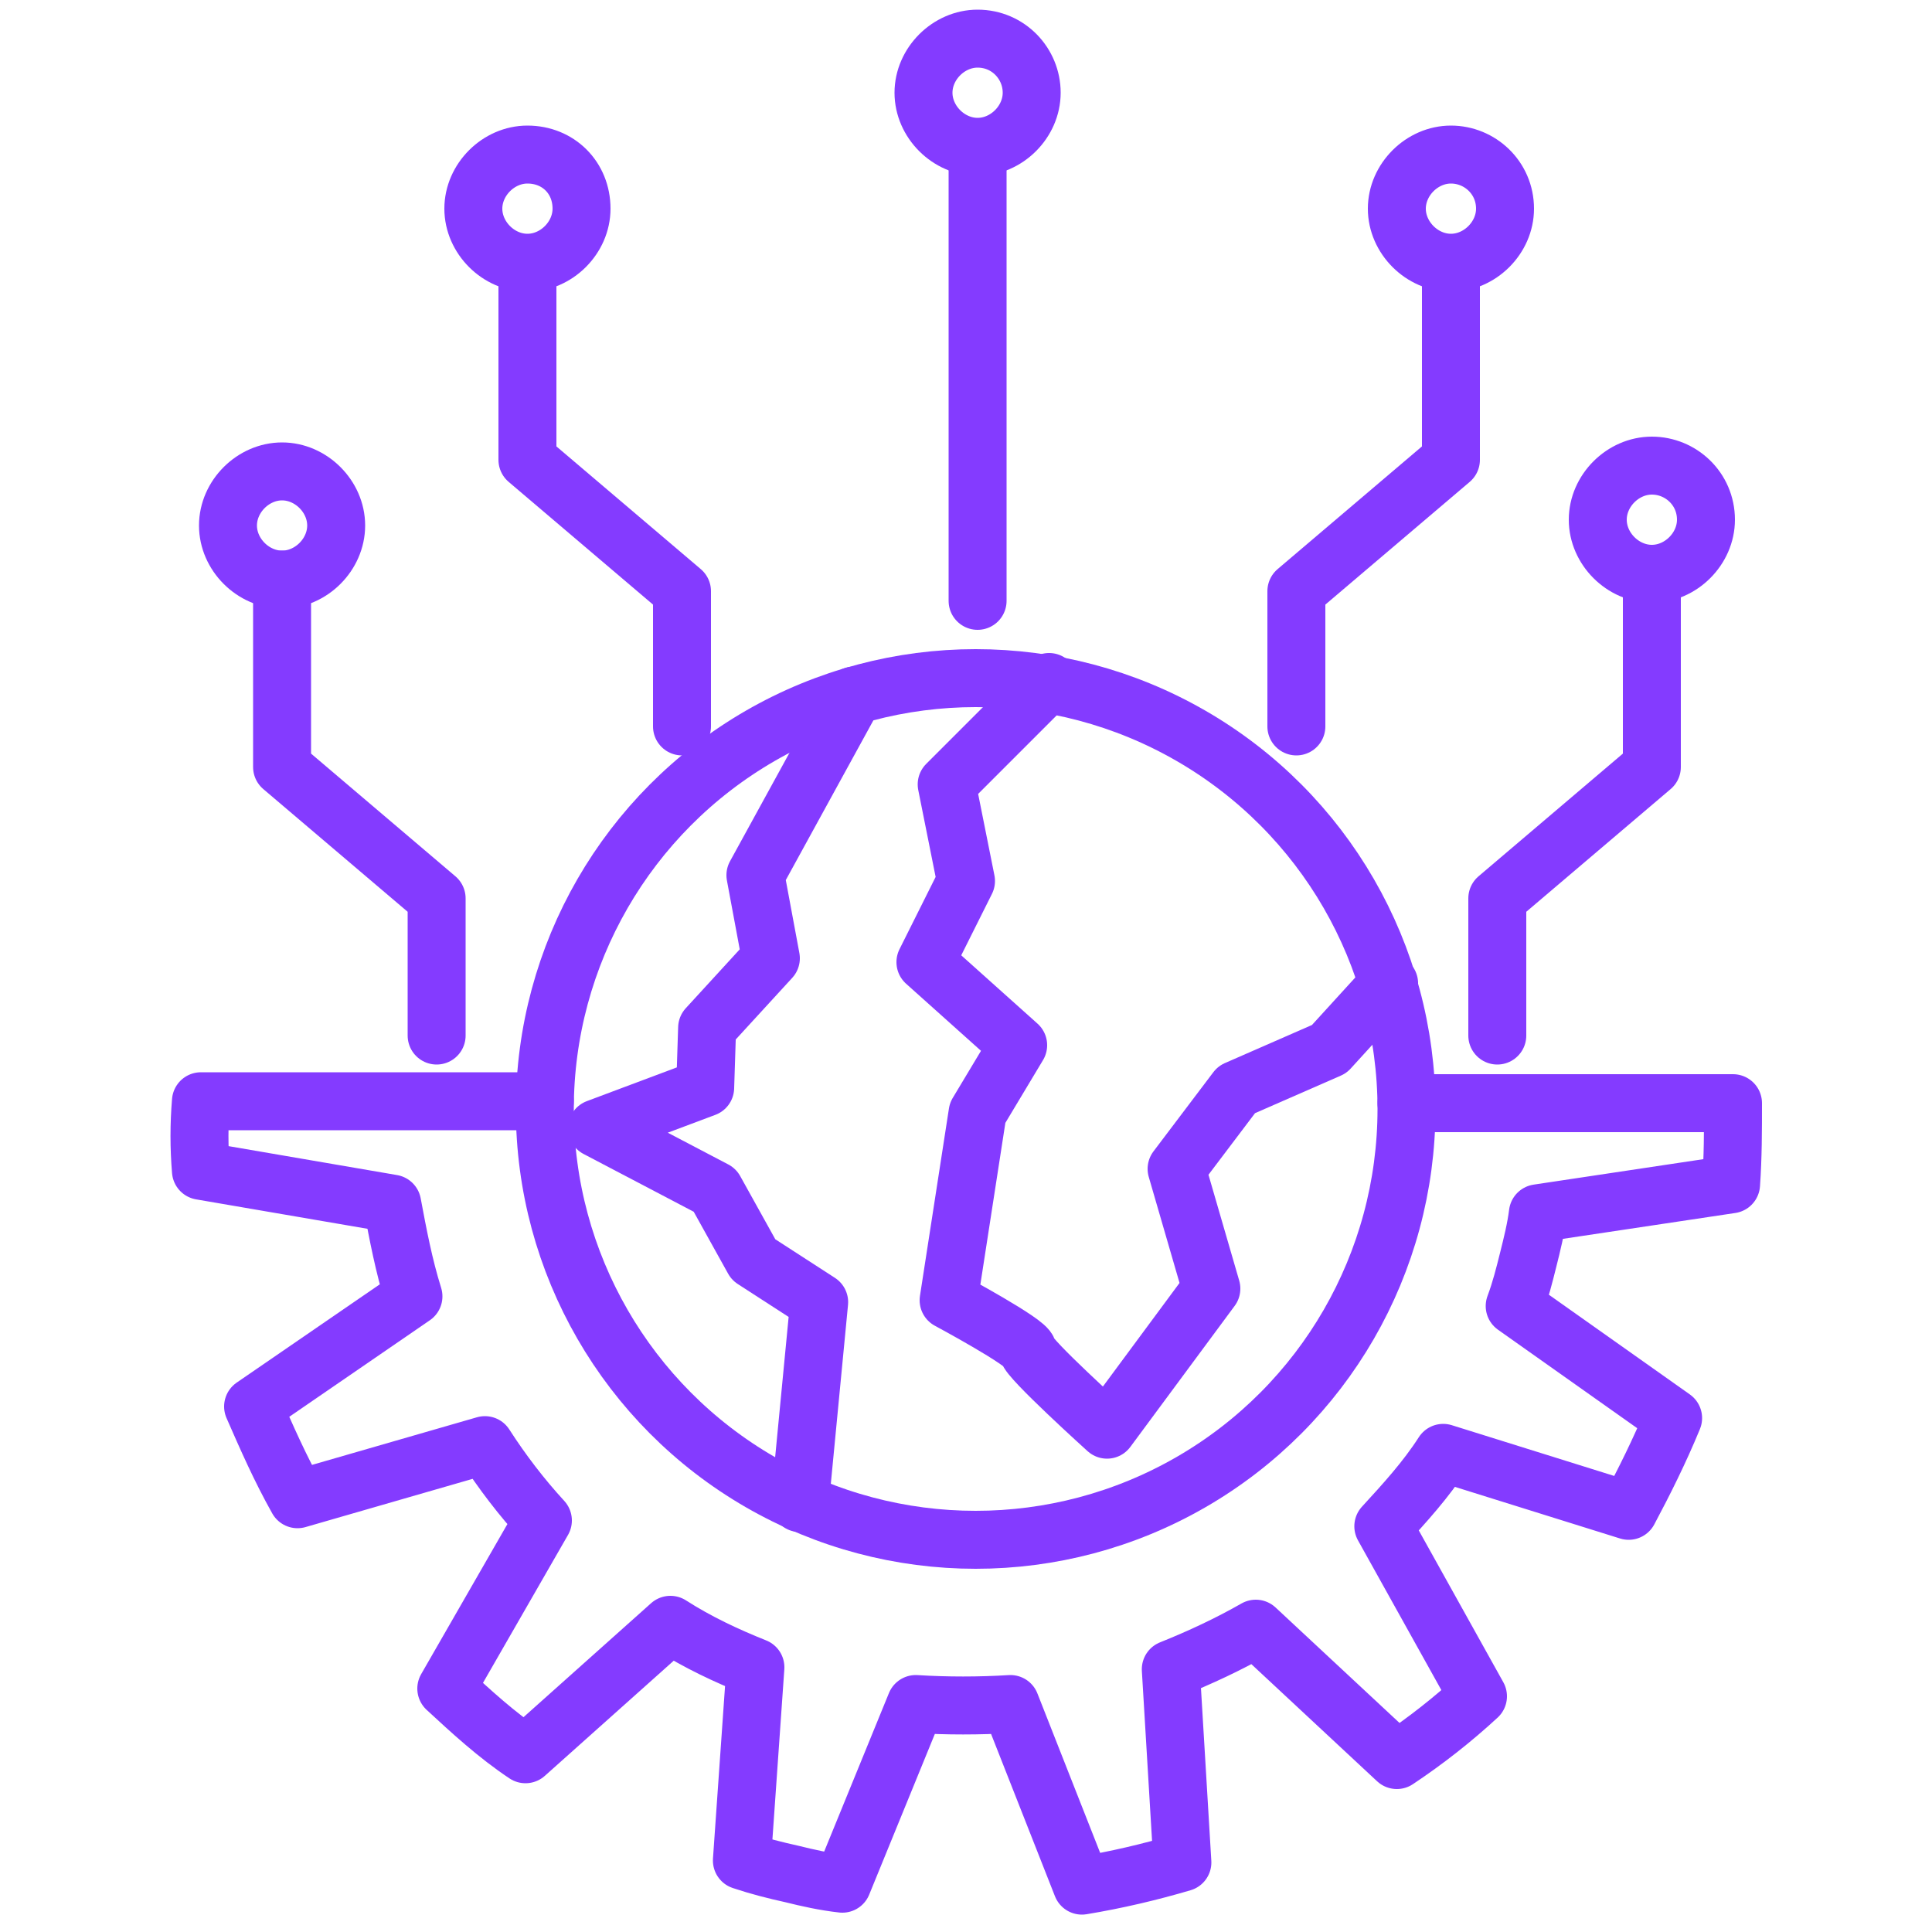 <?xml version="1.0" encoding="UTF-8"?>
<!-- Generator: Adobe Illustrator 27.4.1, SVG Export Plug-In . SVG Version: 6.00 Build 0)  -->
<svg xmlns="http://www.w3.org/2000/svg" xmlns:xlink="http://www.w3.org/1999/xlink" version="1.1" x="0px" y="0px" viewBox="0 0 100 100" style="enable-background:new 0 0 100 100;" xml:space="preserve">
<style type="text/css">
	.st0{display:none;}
	.st1{display:inline;}
	.st2{fill:#843BFF;}
	.st3{fill:none;stroke:#843BFF;stroke-width:2;stroke-linecap:round;stroke-linejoin:round;stroke-miterlimit:10;}
	.st4{fill:none;stroke:#843BFF;stroke-width:3;stroke-linecap:round;stroke-linejoin:round;stroke-miterlimit:10;}
</style>
<g id="Layer_1" class="st0">
	<g class="st1">
		<g>
			<g>
				<g>
					<path class="st2" d="M94.9,63.7H50.4c-1.7,0-3.1-1.4-3.1-3.1v-8.1c0-0.6,0.4-1,1-1s1,0.4,1,1v8.1c0,0.6,0.5,1.1,1.1,1.1h44.5       c0.6,0,1.1-0.5,1.1-1.1V33.1c0-0.6-0.5-1.1-1.1-1.1H50.4c-0.6,0-1.1,0.5-1.1,1.1v4.2c0,0.6-0.4,1-1,1s-1-0.4-1-1v-4.2       c0-1.7,1.4-3.1,3.1-3.1h44.5c1.7,0,3.1,1.4,3.1,3.1v27.5C98,62.3,96.6,63.7,94.9,63.7z"></path>
				</g>
				<g>
					<path class="st2" d="M62.1,73.6c-0.1,0-0.2,0-0.3-0.1c-0.5-0.2-0.8-0.7-0.6-1.3l3.3-9.9c0.2-0.5,0.7-0.8,1.3-0.6       c0.5,0.2,0.8,0.7,0.6,1.3L63,72.9C62.9,73.3,62.5,73.6,62.1,73.6z"></path>
				</g>
				<g>
					<path class="st2" d="M83.2,73.6c-0.4,0-0.8-0.3-0.9-0.7L79,63c-0.2-0.5,0.1-1.1,0.6-1.3c0.5-0.2,1.1,0.1,1.3,0.6l3.3,9.9       c0.2,0.5-0.1,1.1-0.6,1.3C83.4,73.5,83.3,73.6,83.2,73.6z"></path>
				</g>
				<g>
					<path class="st2" d="M93.8,73.7H53.1c-0.6,0-1-0.4-1-1s0.4-1,1-1h40.7c0.6,0,1,0.4,1,1S94.3,73.7,93.8,73.7z"></path>
				</g>
				<g>
					<path class="st2" d="M81.5,69.5H63.4c-0.6,0-1-0.4-1-1s0.4-1,1-1h18.1c0.6,0,1,0.4,1,1S82.1,69.5,81.5,69.5z"></path>
				</g>
			</g>
			<g>
				<path class="st2" d="M97,57.4H48.6c-0.6,0-1-0.4-1-1s0.4-1,1-1H97c0.6,0,1,0.4,1,1S97.6,57.4,97,57.4z"></path>
			</g>
		</g>
		<g>
			<g>
				<path class="st2" d="M20.1,61.8H2c-0.6,0-1-0.4-1-1V25.9c0-0.6,0.4-1,1-1h26.3c0.6,0,1,0.4,1,1v26.7c0,0.3-0.1,0.5-0.3,0.7      l-8.2,8.2C20.6,61.7,20.3,61.8,20.1,61.8z M3,59.8h16.7l7.6-7.6V26.9H3V59.8z"></path>
			</g>
			<g>
				<path class="st2" d="M33.6,65.1H11.4c-0.6,0-1-0.4-1-1s0.4-1,1-1h21.3V52.6c0-0.6,0.4-1,1-1s1,0.4,1,1v11.6      C34.6,64.7,34.2,65.1,33.6,65.1z"></path>
			</g>
			<g>
				<path class="st2" d="M33.6,38.7c-0.6,0-1-0.4-1-1v-7.5h-2c-0.6,0-1-0.4-1-1s0.4-1,1-1h3c0.6,0,1,0.4,1,1v8.5      C34.6,38.2,34.2,38.7,33.6,38.7z"></path>
			</g>
			<g>
				<path class="st2" d="M20.1,61.8c-0.6,0-1-0.4-1-1v-8.2c0-0.6,0.4-1,1-1h8.2c0.6,0,1,0.4,1,1s-0.4,1-1,1h-7.2v7.2      C21.1,61.4,20.6,61.8,20.1,61.8z"></path>
			</g>
			<g>
				<path class="st2" d="M23.1,32.1H6.7c-0.6,0-1-0.4-1-1s0.4-1,1-1h16.4c0.6,0,1,0.4,1,1S23.7,32.1,23.1,32.1z"></path>
			</g>
			<g>
				<path class="st2" d="M23.1,37.8H6.7c-0.6,0-1-0.4-1-1s0.4-1,1-1h16.4c0.6,0,1,0.4,1,1S23.7,37.8,23.1,37.8z"></path>
			</g>
			<g>
				<path class="st2" d="M23.1,43.5H6.7c-0.6,0-1-0.4-1-1s0.4-1,1-1h16.4c0.6,0,1,0.4,1,1S23.7,43.5,23.1,43.5z"></path>
			</g>
			<g>
				<path class="st2" d="M23.1,49.2H6.7c-0.6,0-1-0.4-1-1s0.4-1,1-1h16.4c0.6,0,1,0.4,1,1S23.7,49.2,23.1,49.2z"></path>
			</g>
		</g>
		<g>
			<path class="st2" d="M50.5,52.4c-0.2,0-0.3,0-0.5-0.1c-0.3-0.2-0.5-0.5-0.5-0.9v-1.7H32c-0.6,0-1-0.4-1-1s0.4-1,1-1h18.6     c0.6,0,1,0.4,1,1v0.7l5.4-3.9l-5.4-3.9v0.7c0,0.6-0.4,1-1,1H32c-0.6,0-1-0.4-1-1s0.4-1,1-1h17.6v-1.7c0-0.4,0.2-0.7,0.5-0.9     c0.3-0.2,0.7-0.1,1,0.1l8.1,5.9c0.3,0.2,0.4,0.5,0.4,0.8s-0.2,0.6-0.4,0.8l-8.1,5.9C50.9,52.3,50.7,52.4,50.5,52.4z"></path>
		</g>
	</g>
</g>
<g id="Layer_2" class="st0">
	<g class="st1">
		<path class="st3" d="M74.7,12.6l-3.5,3.2c-0.6,0.5-0.6,1.5-0.1,2.1l2.5,2.7c2.1,2.4,5.8,2.5,8.1,0.4c0.8-0.7,0.8-1.9,0.1-2.7    l-5-5.6C76.2,12.1,75.3,12,74.7,12.6z"></path>
		<rect x="69.2" y="10.7" transform="matrix(0.742 -0.67 0.67 0.742 9.952 51.233)" class="st3" width="4.7" height="4"></rect>
		<path class="st3" d="M72,9.6l-4,3.6c-0.2,0.2-0.5,0.3-0.8,0.3l-6-0.5c-0.7-0.1-1.2-0.8-0.9-1.5L63,6.2c0.2-0.5,0.7-0.7,1.2-0.5    l7.4,2.2C72.4,8,72.6,9,72,9.6z"></path>
		<line class="st3" x1="56.9" y1="11" x2="60.4" y2="11.5"></line>
		<line class="st3" x1="62.4" y1="6.6" x2="57.3" y2="6.1"></line>
		<line class="st3" x1="27.3" y1="17.5" x2="49.5" y2="6.8"></line>
		<path class="st3" d="M55,12.4l-0.7,1.2c-0.3,0.5-0.7,0.9-1.2,1.2l-9.5,5.6"></path>
		<path class="st3" d="M41.1,28.3l-2.5,1.5l-0.2,0.1c-0.5,0.3-1.1,0.6-1.7,0.8c-0.4,0.2-0.9,0.3-1.3,0.4c-2.9,0.6-5.9-0.2-8.2-2.1"></path>
		<path class="st3" d="M29.2,19.7c-1.9-3.2-6.1-4.3-9.3-2.4c-3.2,1.9-4.3,6.1-2.4,9.3s6.1,4.3,9.3,2.4C30,27.1,31.1,23,29.2,19.7z"></path>
		<path class="st3" d="M39.2,25.3L39.2,25.3c0.4,2.2,2.5,3.7,4.8,3.4l5.8-1c0,0,0,0,0,0l-1.4-8.1c0,0,0,0,0,0l-5.8,1    C40.3,20.9,38.8,23,39.2,25.3z"></path>
		<path class="st3" d="M61.4,21.4L61.4,21.4c-0.3-1.9-2.1-3.1-4-2.8l-4.4,0.8l1.2,6.8l4.4-0.8C60.4,25.1,61.7,23.3,61.4,21.4z"></path>
		<line class="st3" x1="48.8" y1="21.6" x2="53.2" y2="20.8"></line>
		<line class="st3" x1="49.5" y1="25.5" x2="53.9" y2="24.7"></line>
		<path class="st3" d="M57.3,6.1c-1.2-2-3.8-2.7-5.9-1.5c-2.1,1.2-2.7,3.8-1.5,5.9c1.2,2,3.8,2.7,5.9,1.5    C57.8,10.8,58.5,8.2,57.3,6.1z"></path>
		<line class="st3" x1="19.6" y1="28.8" x2="5.6" y2="29.7"></line>
		<line class="st3" x1="4.9" y1="19" x2="18.8" y2="18.1"></line>
		<path class="st3" d="M92.3,81.7l-15.3-8.7c-2-0.9-4.2-1-6.2-0.3l-10.4,3.8L49,71.2c-0.8-0.4-1.6-0.4-2.3-0.3    c-0.7,0.2-1.3,0.6-1.6,1.2c-0.6,1.2,0.2,2.8,1.8,3.6L37,71.1c-0.8-0.4-1.6-0.4-2.4-0.1c-0.7,0.3-1.4,0.8-1.7,1.6    c-0.7,1.5,0,3.4,1.5,4.1l-6.3-2.9c-1.6-0.7-3.4,0-4.1,1.6c-0.7,1.6,0.1,3.4,1.6,4.1l3.3,1.5c-1.6-0.7-3.4,0-4.1,1.6    c-0.7,1.6,0.1,3.4,1.6,4.1l13.1,6.1c4,1.8,8.4,2.7,12.8,2.4l0.1,0c4.2-0.2,8.4-0.9,12.5-2.1l6-1.6c1.6-0.4,3.3-0.3,4.8,0.4    l13.1,6.6"></path>
		<path class="st3" d="M28.9,81l14.5,6.6c0,0,0.1,0,0.1,0c1.8,0.8,3.8,0.8,5.6,0.2l2.8-1"></path>
		<path class="st3" d="M62.9,83l-10.4,3.7c-1.8,0.6-3.8-0.3-4.4-2.1c-0.7-1.8,0.3-3.8,2.1-4.4l10.3-3.7"></path>
		<line class="st3" x1="46.9" y1="75.7" x2="53.6" y2="78.8"></line>
		<line class="st3" x1="34.4" y1="76.7" x2="47.7" y2="82.9"></line>
		<path class="st3" d="M61.1,33.8c-1.1,0.4-2.7,1.4-3.9,1.8c-0.9,0.3-2,0.8-2.1,1.9c-0.1,0.6,0.1,1.2,0,1.8    c-0.3,1.5-2.2,1.7-2.7,3.1c-0.3,0.8,0,1.7,0.6,2.3c0.5,0.6,1.2,0.9,1.9,1.3c2.7,1.3,4,1.9,2.3,1.1c0.7,0.3,1.3,0.6,2,0.9    c2.2,1,4.7,2.1,6.9,1.1c0.6-0.3,1.2-0.7,1.8-0.9c0.6-0.3,1.3-0.4,1.9,0c0.4,0.2,0.7,0.7,0.7,1.1c0.1,0.7,0.6,1.3,1.3,1.4    c0.4,0.1,0.6-0.1,0.9-0.6"></path>
		<path class="st3" d="M39.9,50.3c1.8-0.8,3.3-0.2,5.2,0.2c0.9,0.2,1.7,0.4,2.6,0.5c1.5,0.3,3.2,0.8,3.8,2.1c1,2-0.9,4.4-0.4,6.6    c0.2,0.7,0.5,1.3,0.8,1.9c0.3,0.6,0.5,1.3,0.3,2c-0.2,0.7-0.7,0.1-1.6,0.9"></path>
		<path class="st3" d="M60.8,56.9c-0.2,0.3-0.5,0.4-0.7,0.6c-0.7,0.6-0.7,1.7-0.2,2.4c0.5,0.7,1.4,1.1,2.3,1.1    c0.9,0,1.8-0.3,2.6-0.6c0.6-0.2,1.2-0.5,1.6-1c0.5-0.7,0.4-1.6,0.3-2.4c-0.2-1.9-1.1-4.2-3.4-4.3c-0.8,0-1.9,0.5-2.3,1.2    C60.5,54.9,61.4,56,60.8,56.9z"></path>
		<ellipse transform="matrix(0.121 -0.993 0.993 0.121 0.35 99.533)" class="st3" cx="56.4" cy="49.6" rx="16.5" ry="16.5"></ellipse>
		<path class="st3" d="M47.3,35.7c0.8,0.6,0.7,1.9,0.5,2.9c-0.2,1-0.5,2.2-1.5,2.7c-0.5,0.3-1.2,0.3-1.7,0.6c-0.6,0.4-0.8,1.3-1.1,2    c-0.6,1.3-1.7,2.2-3,2.6"></path>
	</g>
</g>
<g id="Layer_3" class="st0">
	<g class="st1">
		<g>
			<g>
				<g>
					<path class="st3" d="M54,47l2.5-5l-4.9-2.9c0.5-2,0.5-4.1,0.2-6.1l5.1-2.2l-1.8-5.3l-5.5,1.4c-1.1-1.7-2.5-3.3-4.2-4.5l2-5.2       l-5-2.5l-2.9,4.9c-2-0.5-4.1-0.5-6.1-0.2l-2.2-5.1L25.8,16l1.4,5.5c-1.7,1.1-3.3,2.5-4.5,4.2l-5.2-2l-2.5,5l4.9,2.9       c-0.5,2-0.5,4.1-0.2,6.1l-5.1,2.2l1.8,5.3l5.5-1.4c1.1,1.7,2.5,3.3,4.2,4.5l-2,5.2l5,2.5l2.9-4.9c2,0.5,4.1,0.5,6.1,0.2       l2.2,5.1l5.3-1.8l-1.4-5.5c1.7-1.1,3.3-2.5,4.5-4.2L54,47z"></path>
					
						<ellipse transform="matrix(0.432 -0.902 0.902 0.432 -11.609 52.328)" class="st3" cx="35.8" cy="35.4" rx="10.9" ry="10.9"></ellipse>
				</g>
			</g>
			<g>
				<g>
					<path class="st3" d="M81.3,78.4l3.2-3.9l-3.7-3.5c0.8-1.7,1.3-3.5,1.4-5.3l4.9-1l-0.5-5l-5.1,0.1c-0.6-1.7-1.5-3.4-2.8-4.8       l2.8-4.1l-3.9-3.2l-3.5,3.7c-1.7-0.8-3.5-1.3-5.3-1.4l-1-4.9l-5,0.5l0.1,5.1c-1.7,0.6-3.4,1.5-4.8,2.8l-4.1-2.8l-3.2,3.9       l3.7,3.5c-0.8,1.7-1.3,3.5-1.4,5.3l-4.9,1l0.5,5l5.1-0.1c0.6,1.7,1.5,3.4,2.8,4.8l-2.8,4.1l3.9,3.2l3.5-3.7       c1.7,0.8,3.5,1.3,5.3,1.4l1,4.9l5-0.5l-0.1-5.1c1.7-0.6,3.4-1.5,4.8-2.8L81.3,78.4z"></path>
					<path class="st3" d="M75.2,70.7c-3.4,4.2-9.6,4.9-13.8,1.5c-4.2-3.4-4.9-9.6-1.5-13.8c3.4-4.2,9.6-4.9,13.8-1.5       C77.9,60.3,78.6,66.5,75.2,70.7z"></path>
				</g>
			</g>
			<g>
				<path class="st3" d="M4.8,45.2C3.5,42,2.8,38.6,2.8,34.9c0-10.7,6-20,14.7-24.7"></path>
				<polyline class="st3" points="9.1,11 13.3,10.6 17.5,10.2 15.8,14.1 14,18     "></polyline>
			</g>
			<g>
				<path class="st3" d="M87.5,87.7c-0.8,0.7-1.7,1.4-2.6,2.1c-8.7,6.1-19.8,6.6-28.7,2.2"></path>
				<polyline class="st3" points="61.8,98.4 59,95.2 56.2,92 60.4,91.2 64.6,90.4     "></polyline>
			</g>
		</g>
		<polyline class="st3" points="55.1,25.4 72.5,25.4 72.5,18   "></polyline>
		<polyline class="st3" points="26.2,54.7 20.1,67.3 20.1,76.5   "></polyline>
		<polyline class="st3" points="86.5,59.6 86.5,46.3 90.3,42.5   "></polyline>
		<line class="st3" x1="48.2" y1="67" x2="39.6" y2="67"></line>
		<line class="st3" x1="67.6" y1="45" x2="67.6" y2="38.8"></line>
		<circle class="st3" cx="36.4" cy="67" r="3.1"></circle>
		<ellipse transform="matrix(0.923 -0.385 0.385 0.923 -24.708 41.347)" class="st3" cx="91" cy="82.5" rx="3.1" ry="3.1"></ellipse>
		<ellipse transform="matrix(0.231 -0.973 0.973 0.231 -62.02 80.893)" class="st3" cx="20.1" cy="79.7" rx="3.1" ry="3.1"></ellipse>
		<ellipse transform="matrix(0.229 -0.973 0.973 0.229 41.452 81.968)" class="st3" cx="72.5" cy="14.8" rx="3.1" ry="3.1"></ellipse>
		<circle class="st3" cx="36.4" cy="4.9" r="3.1"></circle>
		<circle class="st3" cx="92.9" cy="40.4" r="3.1"></circle>
		<circle class="st3" cx="67.7" cy="35.7" r="3.1"></circle>
		<polyline class="st3" points="28.2,15.2 25.3,7.9 33.3,5.6   "></polyline>
		<line class="st3" x1="83.3" y1="76.5" x2="88.4" y2="80.6"></line>
	</g>
</g>
<g id="Layer_4" class="st0">
	<g class="st1">
		<g>
			<line class="st4" x1="12" y1="6.1" x2="80.8" y2="6.1"></line>
			<path class="st4" d="M46.4,48.2L46.4,48.2L27.6,34.8c-5-3.6-8-9.4-8-15.6V6.1h53.6v13.1c0,6.2-3,12-8,15.6L46.4,48.2z"></path>
		</g>
		<g>
			<line class="st4" x1="12" y1="90.3" x2="56" y2="90.3"></line>
			<path class="st4" d="M67.8,63.9c-0.8-0.8-1.7-1.6-2.6-2.2L46.4,48.2L27.6,61.7c-5,3.6-8,9.4-8,15.6v13.1H56"></path>
		</g>
		<g>
			<circle class="st4" cx="71.3" cy="80.8" r="17.2"></circle>
			<polyline class="st4" points="71.3,73.1 71.3,80.8 77,86.5    "></polyline>
		</g>
	</g>
</g>
<g id="Layer_5" class="st0">
	<g class="st1">
		<path class="st4" d="M58.6,90.1v-2c0-20.8-16.8-37.6-37.6-37.6h0v-7.9L3.2,58.4L21,74.3v-7.9h0c12,0,21.8,9.7,21.8,21.8v2"></path>
		<path class="st4" d="M54.9,60.5c6.7-6.2,15.7-10,25.5-10h0v-7.9l17.8,15.8L80.4,74.3v-7.9h0c-7.2,0-13.6,3.5-17.6,8.9"></path>
		<line class="st4" x1="34.9" y1="90.1" x2="42.8" y2="90.1"></line>
		<line class="st4" x1="58.6" y1="90.1" x2="66.5" y2="90.1"></line>
		<g>
			<ellipse transform="matrix(0.181 -0.984 0.984 0.181 26.871 62.095)" class="st4" cx="50.7" cy="14.9" rx="7.9" ry="7.9"></ellipse>
			<path class="st4" d="M30.9,42.6c0-10.9,8.9-19.8,19.8-19.8s19.8,8.9,19.8,19.8"></path>
		</g>
	</g>
</g>
<g id="Layer_6" class="st0">
	<g class="st1">
		<g>
			<path class="st4" d="M89.1,22.4c5.6,7.8,8.9,17.4,8.9,27.8c0,26.3-21.4,47.7-47.7,47.7S2.6,76.5,2.6,50.2S23.9,2.4,50.3,2.4     c13.1,0,25.1,5.3,33.7,13.9"></path>
			<polyline class="st4" points="84.1,8.4 84.1,16.4 76.1,16.4    "></polyline>
		</g>
		<g>
			<path class="st4" d="M21.6,68.1c-3.3-5.2-5.2-11.3-5.2-17.9c0-18.7,15.1-33.8,33.8-33.8s33.8,15.1,33.8,33.8S68.9,84,50.3,84     c-9.3,0-17.7-3.8-23.8-9.9"></path>
			<polyline class="st4" points="26.4,80 26.4,74 32.4,74    "></polyline>
		</g>
	</g>
	<g id="Layer_7" class="st1">
		<g>
			<g>
				<g>
					<line class="st4" x1="50.6" y1="31.9" x2="50.6" y2="36.2"></line>
					<path class="st4" d="M50.6,49.3c-3.6,0-6.5-2.9-6.5-6.5c0-3.6,2.9-6.5,6.5-6.5s6.5,2.9,6.5,6.5"></path>
				</g>
				<g>
					<line class="st4" x1="50.6" y1="66.7" x2="50.6" y2="62.3"></line>
					<path class="st4" d="M50.6,49.3c3.6,0,6.5,2.9,6.5,6.5c0,3.6-2.9,6.5-6.5,6.5s-6.5-2.9-6.5-6.5"></path>
				</g>
			</g>
			<line class="st4" x1="33.2" y1="49.3" x2="35.4" y2="49.3"></line>
			<line class="st4" x1="65.8" y1="49.3" x2="68" y2="49.3"></line>
		</g>
	</g>
</g>
<g id="Layer_8">
	<g>
		<g>
			<polyline class="st4" points="44.2,36 39.1,45.3 39.9,49.6 36.6,53.2 36.5,56.3 30.9,58.4 37,61.6 39,65.2 42.4,67.4 41.4,77.8         "></polyline>
			<path class="st4" d="M71.9,50.9l-3.1,3.4L64,56.4l-3.1,4.1l1.8,6.2L57.3,74c0,0-4.1-3.7-4.1-4.1c0-0.4-4.1-2.6-4.1-2.6l1.5-9.7     l2.1-3.5l-4.8-4.3l2.1-4.2l-1-5l5.3-5.3"></path>
		</g>
		<g>
			<path class="st4" d="M72.8,57.1h16.9c0,1.4,0,2.8-0.1,4.2l-10,1.5c-0.1,0.8-0.3,1.6-0.5,2.4c-0.2,0.8-0.4,1.6-0.7,2.4l8.2,5.8     c-0.7,1.7-1.5,3.3-2.3,4.8l-9.6-3c-0.9,1.4-2,2.6-3.1,3.8l4.9,8.8c-1.3,1.2-2.7,2.3-4.2,3.3L65,84.3c-1.4,0.8-2.9,1.5-4.4,2.1     l0.6,10c-1.7,0.5-3.4,0.9-5.2,1.2l-3.7-9.4c-1.6,0.1-3.3,0.1-4.9,0l-3.8,9.3c-0.9-0.1-1.8-0.3-2.6-0.5c-0.9-0.2-1.7-0.4-2.6-0.7     l0.7-10c-1.5-0.6-3-1.3-4.4-2.2l-7.5,6.7c-1.5-1-2.8-2.2-4.1-3.4l5-8.7c-1.1-1.2-2.1-2.5-3-3.9l-9.7,2.8     c-0.9-1.6-1.6-3.2-2.3-4.8l8.3-5.7c-0.5-1.6-0.8-3.2-1.1-4.8l-9.9-1.7c-0.1-1.2-0.1-2.4,0-3.6h17.8"></path>
			<circle class="st4" cx="50.5" cy="57.4" r="22.3"></circle>
		</g>
		<g>
			<polyline class="st4" points="22.6,53.6 22.6,46.5 14.6,39.7 14.6,30    "></polyline>
			<polyline class="st4" points="77.5,53.6 77.5,46.5 85.5,39.7 85.5,30    "></polyline>
		</g>
		<line class="st4" x1="50.6" y1="31.1" x2="50.6" y2="7.7"></line>
		<path class="st4" d="M17.4,27.2c0,1.5-1.3,2.8-2.8,2.8c-1.5,0-2.8-1.3-2.8-2.8c0-1.5,1.3-2.8,2.8-2.8    C16.1,24.4,17.4,25.7,17.4,27.2z"></path>
		<g>
			<polyline class="st4" points="35.3,37.6 35.3,30.6 27.3,23.8 27.3,14    "></polyline>
			<path class="st4" d="M30.1,10.8c0,1.5-1.3,2.8-2.8,2.8c-1.5,0-2.8-1.3-2.8-2.8c0-1.5,1.3-2.8,2.8-2.8C28.9,8,30.1,9.2,30.1,10.8z     "></path>
		</g>
		<path class="st4" d="M53.4,4.8c0,1.5-1.3,2.8-2.8,2.8c-1.5,0-2.8-1.3-2.8-2.8c0-1.5,1.3-2.8,2.8-2.8C52.2,2,53.4,3.3,53.4,4.8z"></path>
		<g>
			<polyline class="st4" points="67.1,37.6 67.1,30.6 75.1,23.8 75.1,14    "></polyline>
			<path class="st4" d="M77.9,10.8c0,1.5-1.3,2.8-2.8,2.8c-1.5,0-2.8-1.3-2.8-2.8c0-1.5,1.3-2.8,2.8-2.8C76.6,8,77.9,9.2,77.9,10.8z     "></path>
		</g>
		<path class="st4" d="M88.3,26.9c0,1.5-1.3,2.8-2.8,2.8c-1.5,0-2.8-1.3-2.8-2.8c0-1.5,1.3-2.8,2.8-2.8C87,24.1,88.3,25.3,88.3,26.9    z"></path>
	</g>
</g>
</svg>

